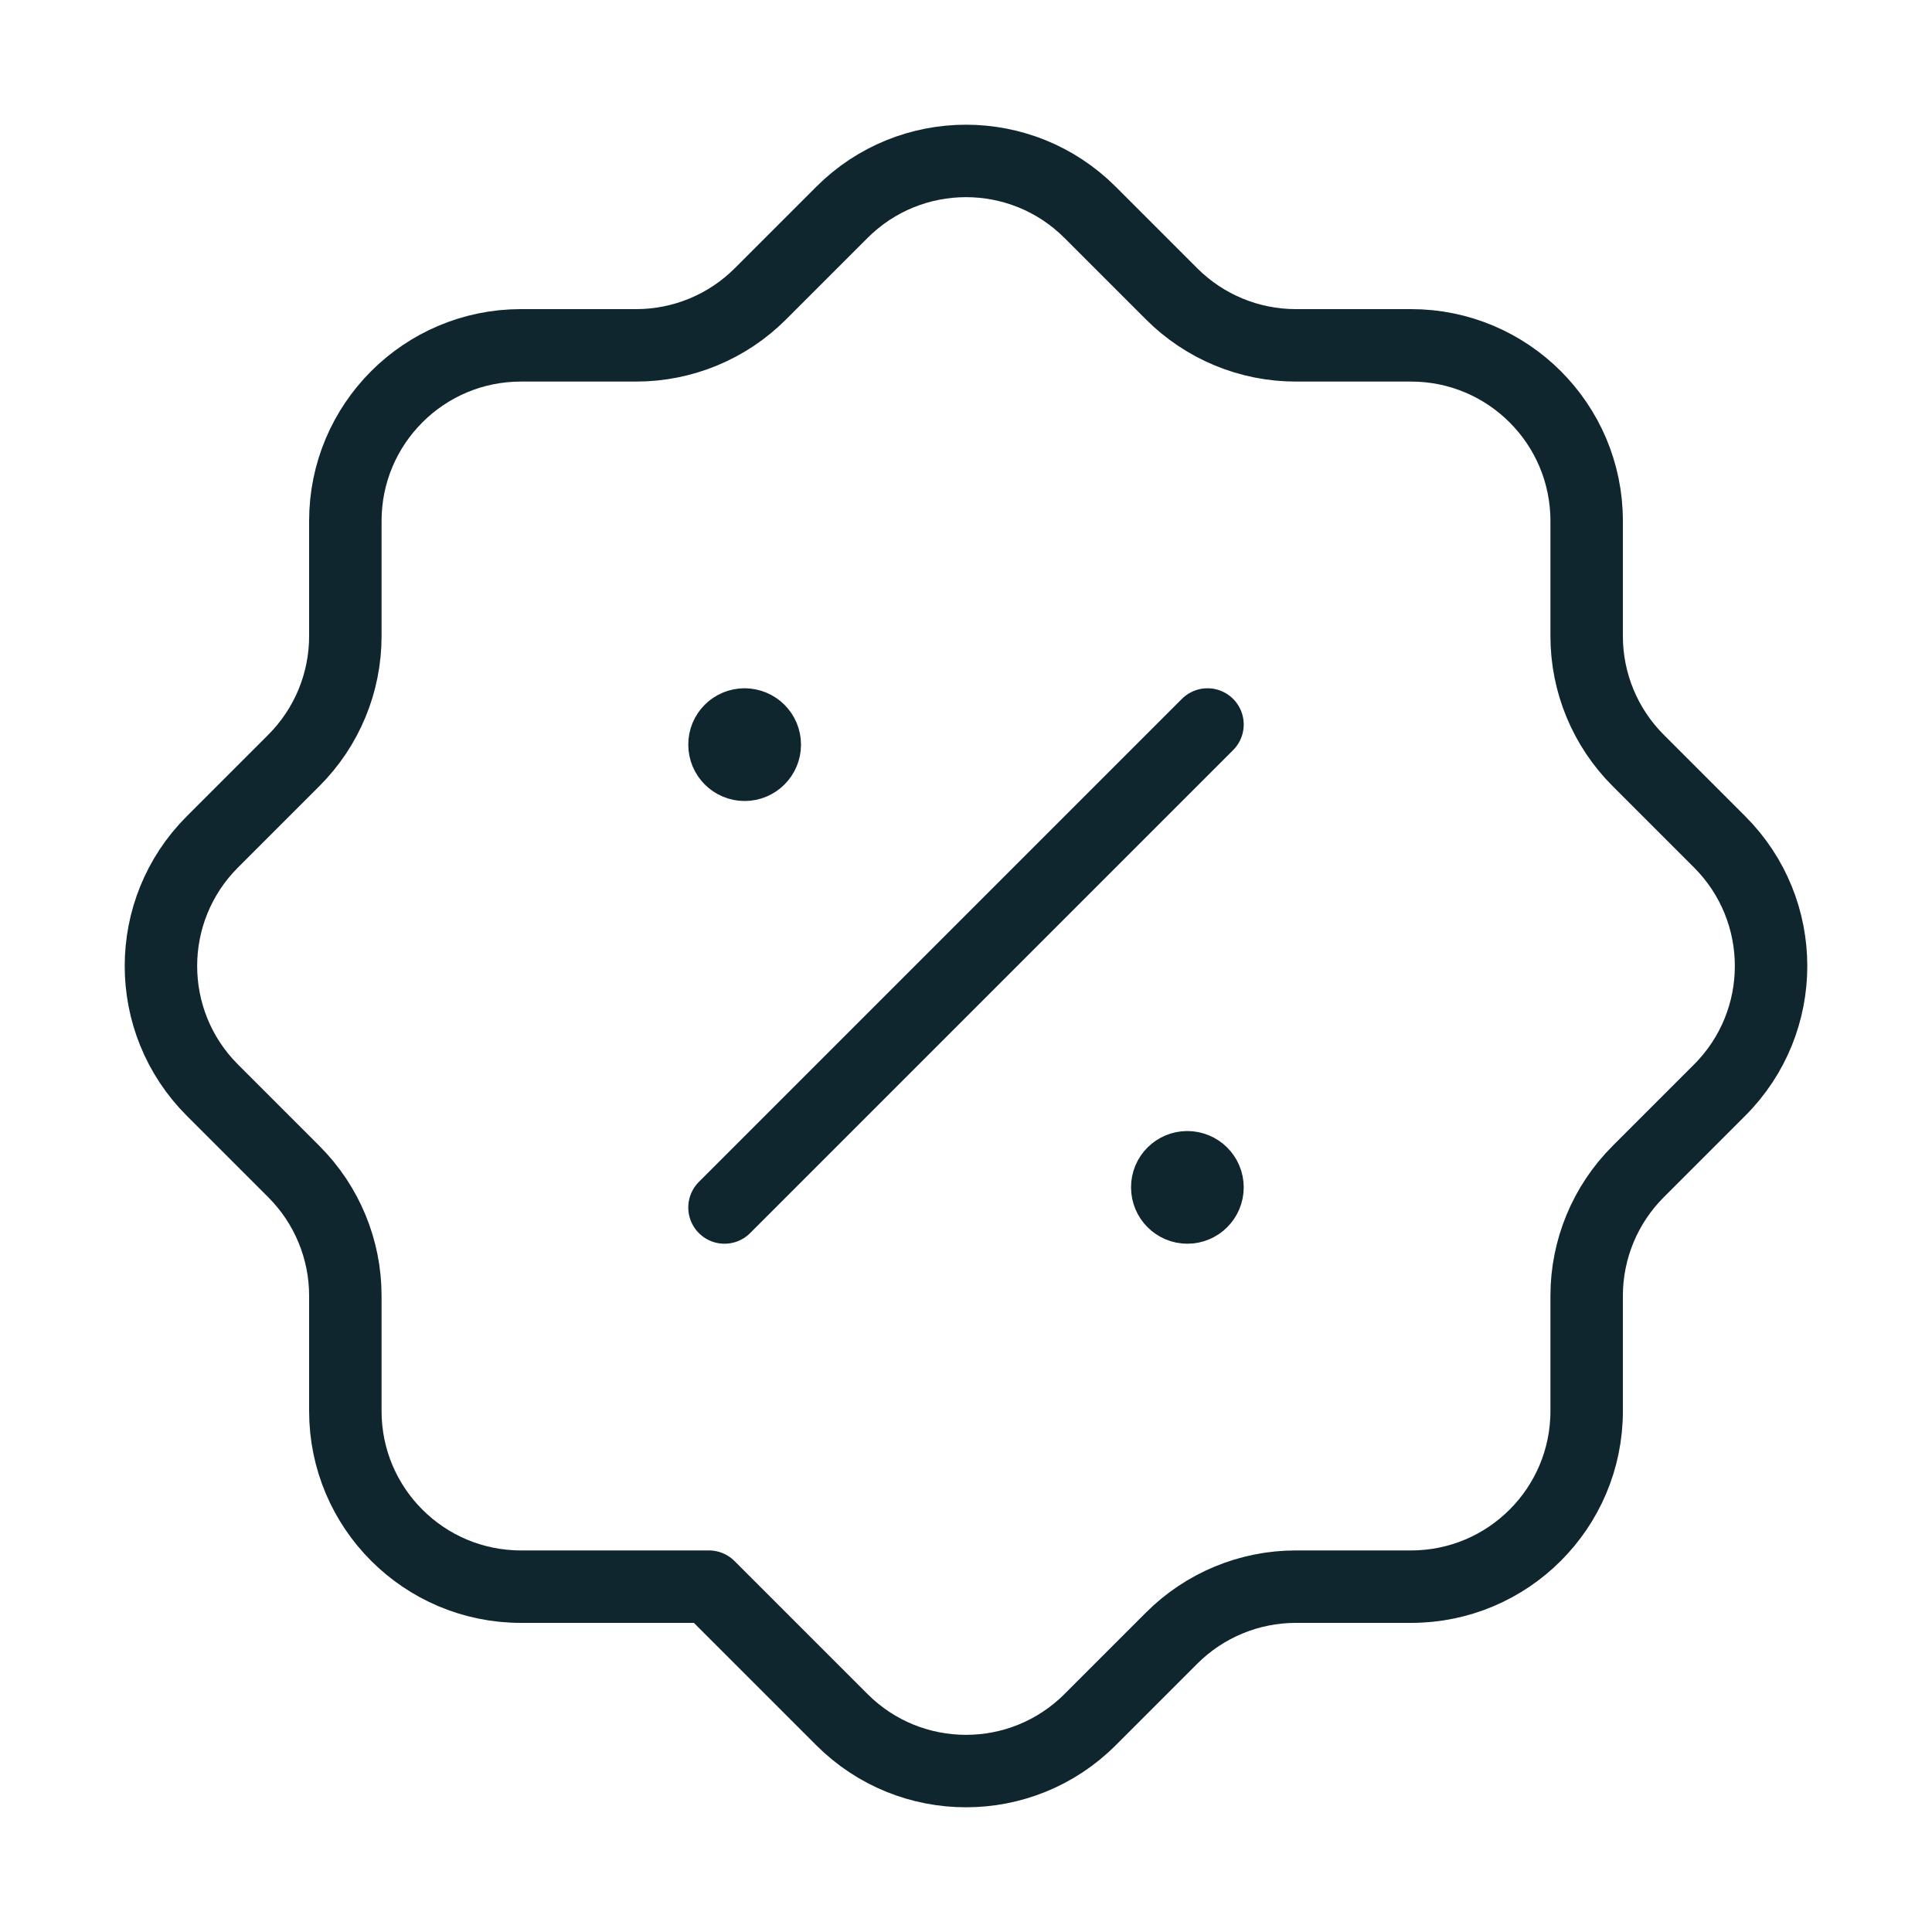 <?xml version="1.0" encoding="UTF-8"?> <svg xmlns="http://www.w3.org/2000/svg" width="40" height="40" viewBox="0 0 40 40" fill="none"><path fill-rule="evenodd" clip-rule="evenodd" d="M14.677 32.85H10.785C8.778 32.85 7.15 31.223 7.15 29.215V26.828C7.15 25.865 6.767 24.94 6.085 24.258L4.397 22.57C2.977 21.15 2.977 18.85 4.397 17.43L6.085 15.742C6.767 15.06 7.15 14.136 7.15 13.171V10.785C7.15 8.778 8.777 7.15 10.785 7.15H13.171C14.135 7.15 15.06 6.767 15.742 6.085L17.43 4.397C18.85 2.977 21.15 2.977 22.57 4.397L24.258 6.085C24.94 6.767 25.865 7.15 26.828 7.15H29.215C31.221 7.15 32.85 8.777 32.85 10.785V13.171C32.85 14.135 33.233 15.06 33.915 15.742L35.603 17.43C37.023 18.85 37.023 21.15 35.603 22.57L33.915 24.258C33.233 24.94 32.85 25.865 32.85 26.828V29.215C32.85 31.221 31.223 32.85 29.215 32.85H26.828C25.865 32.85 24.94 33.233 24.258 33.915L22.57 35.603C21.15 37.023 18.85 37.023 17.43 35.603L14.677 32.85Z" stroke="#0F262F" stroke-width="1.5" stroke-linecap="round" stroke-linejoin="round"></path><path d="M15 25L25 15" stroke="#0F262F" stroke-width="1.5" stroke-linecap="round" stroke-linejoin="round"></path><path d="M15.415 15C15.185 15 14.998 15.187 15 15.417C15 15.647 15.187 15.834 15.417 15.834C15.647 15.834 15.834 15.647 15.834 15.417C15.834 15.187 15.647 15 15.415 15" stroke="#0F262F" stroke-width="1.5" stroke-linecap="round" stroke-linejoin="round"></path><path d="M24.582 24.167C24.352 24.167 24.165 24.353 24.167 24.583C24.167 24.813 24.353 25 24.583 25C24.813 25 25 24.813 25 24.583C25 24.353 24.813 24.167 24.582 24.167" stroke="#0F262F" stroke-width="1.5" stroke-linecap="round" stroke-linejoin="round"></path></svg> 